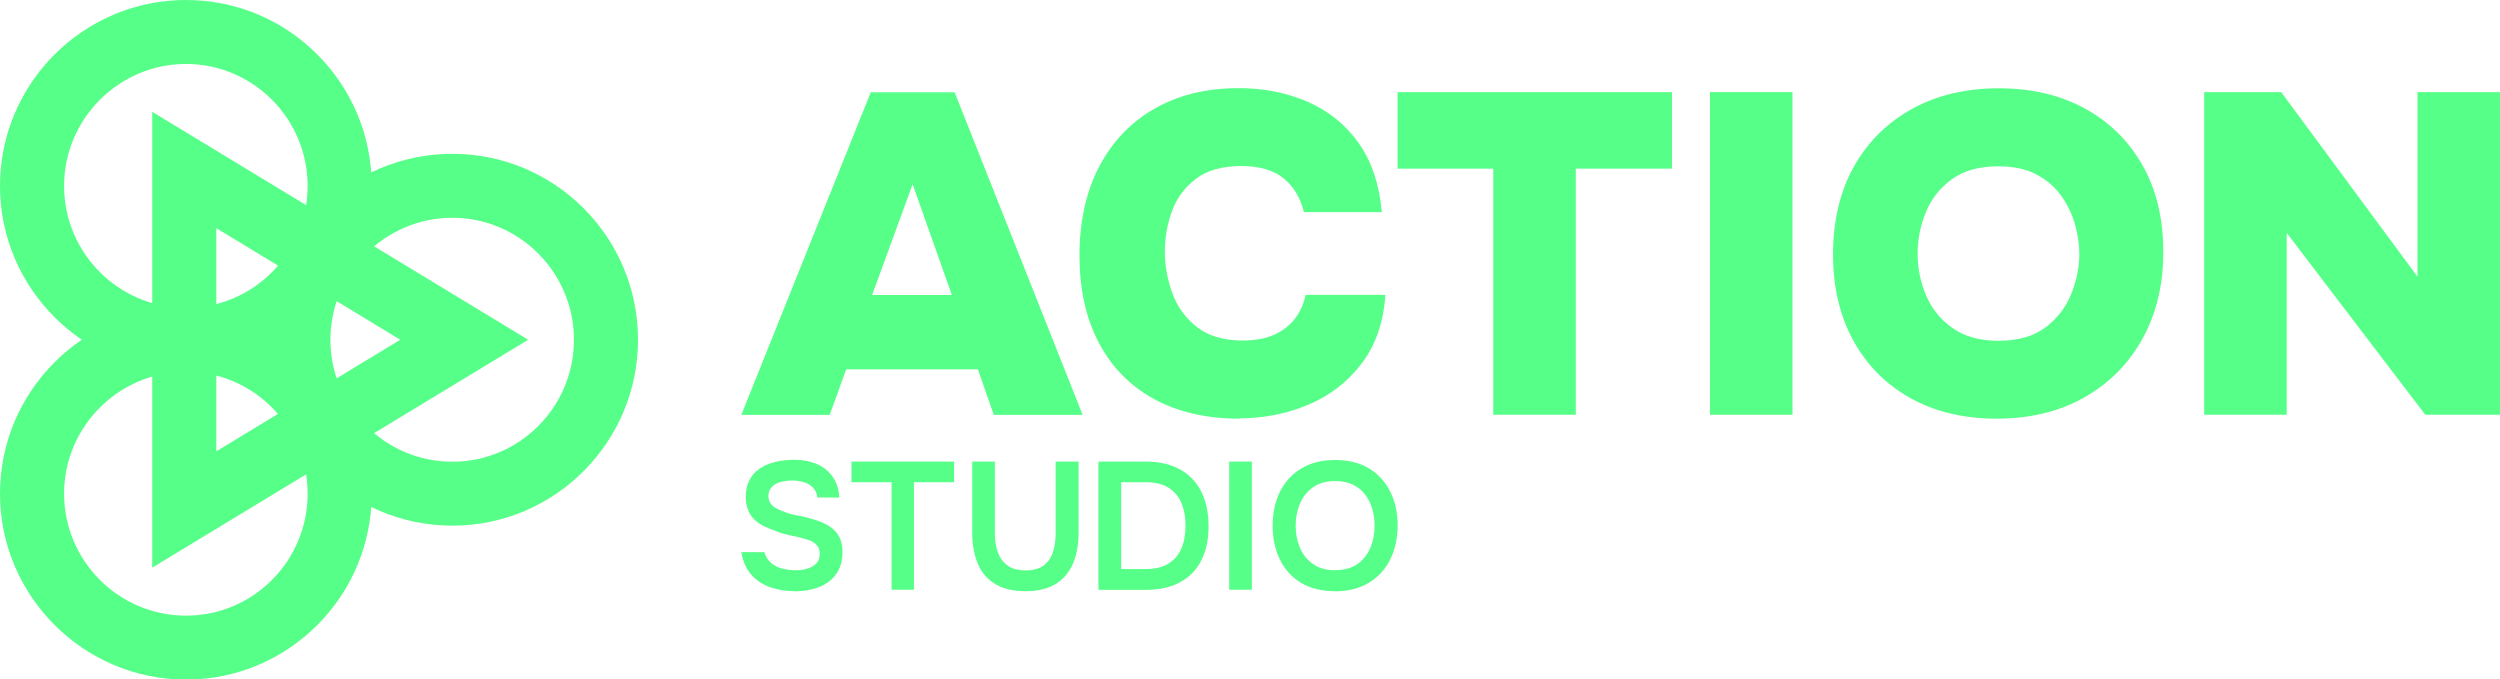 <svg id="Modo_de_aislamiento" data-name="Modo de aislamiento" xmlns="http://www.w3.org/2000/svg" viewBox="0 0 190 51.64">
  <defs>
    <style>
      .cls-1 {
        fill: #5f8;
        stroke-width: 0px;
      }
    </style>
  </defs>
  <g>
    <g>
      <path class="cls-1" d="M60.38,44.93c-.65,0-1.27-.1-1.84-.3-.57-.2-1.05-.51-1.44-.95-.39-.44-.64-1.01-.76-1.72h1.75c.11.36.29.64.53.84.24.2.53.34.86.42.33.08.67.12,1.01.12.3,0,.59-.04.86-.12.27-.08.5-.21.68-.39.18-.18.27-.43.27-.73,0-.23-.05-.42-.14-.56-.1-.14-.23-.26-.4-.36-.17-.1-.37-.17-.61-.23-.23-.07-.48-.14-.74-.19-.27-.05-.53-.11-.79-.18-.26-.06-.5-.15-.73-.25-.29-.1-.58-.22-.85-.35-.27-.13-.51-.3-.7-.49-.2-.19-.36-.43-.48-.72-.12-.28-.18-.62-.18-1.02,0-.45.08-.84.23-1.16.15-.33.35-.59.61-.81.25-.21.54-.38.85-.5.32-.12.65-.21.99-.26s.67-.08.99-.08c.61,0,1.16.1,1.66.3.5.2.91.51,1.23.94.32.42.51.96.55,1.63h-1.67c-.04-.31-.15-.56-.33-.75-.18-.19-.41-.33-.69-.41-.28-.09-.57-.13-.9-.13-.22,0-.44.02-.65.06s-.41.1-.58.19c-.17.09-.31.21-.41.37-.11.15-.16.34-.16.57,0,.2.05.38.15.53.1.15.24.28.42.38.18.1.39.19.64.28.32.13.67.23,1.05.29.38.06.74.15,1.08.26.33.09.64.2.92.34.28.13.52.29.72.48.2.19.36.42.48.69.11.27.17.6.17.97,0,.55-.1,1.02-.3,1.4s-.47.69-.81.93-.74.41-1.17.52c-.44.11-.89.16-1.37.16Z"/>
      <path class="cls-1" d="M67.76,44.82v-8.17h-3.05v-1.57h7.8v1.57h-3.05v8.17h-1.71Z"/>
      <path class="cls-1" d="M77.93,44.93c-.93,0-1.69-.18-2.29-.54-.6-.36-1.04-.87-1.32-1.54-.28-.66-.43-1.44-.43-2.34v-5.43h1.72v5.47c0,.5.07.96.21,1.38.14.43.39.77.73,1.03.34.26.81.39,1.4.39s1.06-.13,1.39-.39c.33-.26.56-.6.69-1.03.13-.42.2-.88.2-1.38v-5.47h1.74v5.43c0,.89-.14,1.67-.43,2.33-.28.66-.72,1.18-1.31,1.54-.59.37-1.36.55-2.3.55Z"/>
      <path class="cls-1" d="M83.48,44.82v-9.74h3.6c1.02,0,1.88.2,2.59.59.71.39,1.25.95,1.62,1.68s.56,1.61.56,2.63-.18,1.87-.54,2.59c-.36.73-.9,1.28-1.61,1.67-.71.39-1.58.59-2.6.59h-3.61ZM85.2,43.25h1.85c.73,0,1.31-.14,1.76-.42.45-.28.77-.67.98-1.16.21-.49.31-1.06.31-1.72s-.1-1.2-.3-1.69c-.2-.5-.53-.89-.97-1.18-.45-.29-1.03-.43-1.76-.43h-1.86v6.6Z"/>
      <path class="cls-1" d="M93.42,44.82v-9.74h1.72v9.74h-1.72Z"/>
      <path class="cls-1" d="M101.45,44.93c-1,0-1.85-.21-2.56-.63-.7-.42-1.24-1.01-1.61-1.76s-.56-1.61-.56-2.58.19-1.85.56-2.6c.38-.75.92-1.34,1.63-1.76.71-.43,1.56-.64,2.56-.64s1.85.21,2.56.63c.7.42,1.24,1.01,1.62,1.76.38.75.57,1.61.57,2.58s-.19,1.82-.56,2.58c-.37.75-.91,1.35-1.63,1.78-.71.43-1.57.65-2.58.65ZM101.48,43.33c.7,0,1.27-.16,1.71-.48.44-.32.76-.74.97-1.25.21-.51.31-1.06.31-1.64,0-.44-.06-.86-.17-1.27-.12-.4-.29-.77-.54-1.09-.24-.32-.55-.58-.93-.76-.38-.19-.83-.28-1.35-.28-.69,0-1.26.16-1.7.48-.45.32-.77.74-.99,1.25-.21.51-.32,1.07-.32,1.67s.11,1.14.32,1.65.54.93.99,1.25c.45.32,1.01.48,1.7.48Z"/>
    </g>
    <g>
      <path class="cls-1" d="M56.34,31.53l9.84-24.52h6.37l9.73,24.52h-6.75l-1.21-3.46h-10.01l-1.25,3.46h-6.72ZM66.28,22.42h6.06l-2.98-8.42-3.08,8.42Z"/>
      <path class="cls-1" d="M94.23,31.82c-2.54,0-4.72-.5-6.55-1.51-1.82-1-3.22-2.44-4.19-4.3-.97-1.86-1.45-4.06-1.45-6.6s.5-4.87,1.51-6.77c1-1.9,2.41-3.37,4.23-4.4,1.81-1.03,3.93-1.54,6.36-1.54,1.92,0,3.67.35,5.25,1.04s2.87,1.73,3.86,3.12c.99,1.39,1.58,3.14,1.77,5.26h-5.92c-.28-1.11-.8-1.97-1.56-2.58-.76-.61-1.82-.92-3.19-.92-1.45,0-2.61.32-3.46.97-.85.65-1.46,1.47-1.82,2.46-.36.99-.54,2.02-.54,3.08s.19,2.11.57,3.15c.38,1.04,1,1.9,1.87,2.58.87.68,2.03,1.02,3.48,1.02.88,0,1.64-.13,2.29-.4.65-.27,1.18-.66,1.61-1.18.43-.52.72-1.15.88-1.89h6.06c-.14,2.08-.74,3.82-1.8,5.21-1.06,1.4-2.41,2.44-4.04,3.13s-3.37,1.04-5.21,1.04Z"/>
      <path class="cls-1" d="M113.49,31.53V12.82h-7.27v-5.82h20.85v5.82h-7.31v18.7h-6.27Z"/>
      <path class="cls-1" d="M129.96,31.53V7h6.27v24.52h-6.27Z"/>
      <path class="cls-1" d="M151.75,31.82c-2.49,0-4.68-.52-6.55-1.56-1.87-1.04-3.32-2.5-4.35-4.38-1.03-1.88-1.54-4.07-1.54-6.56s.53-4.79,1.59-6.67c1.06-1.88,2.54-3.34,4.43-4.38,1.89-1.04,4.09-1.56,6.58-1.56s4.64.51,6.51,1.52c1.87,1.02,3.34,2.45,4.4,4.31,1.06,1.86,1.59,4.06,1.59,6.6s-.53,4.69-1.58,6.6c-1.05,1.9-2.53,3.39-4.43,4.47-1.9,1.07-4.13,1.61-6.67,1.61ZM151.89,25.9c1.48,0,2.67-.34,3.57-1.02.9-.68,1.55-1.53,1.96-2.55.4-1.02.61-2.02.61-3.01,0-.74-.11-1.49-.33-2.27-.22-.77-.57-1.5-1.04-2.16-.47-.67-1.1-1.21-1.89-1.63-.79-.42-1.76-.62-2.91-.62-1.45,0-2.63.33-3.53.99-.9.66-1.56,1.5-1.97,2.51-.42,1.02-.62,2.07-.62,3.15s.21,2.14.64,3.15c.43,1.02,1.1,1.85,2.01,2.49.91.65,2.08.97,3.52.97Z"/>
      <path class="cls-1" d="M167.52,31.53V7h5.85l10.36,14.03V7h6.27v24.52h-5.68l-10.53-13.82v13.82h-6.27Z"/>
    </g>
  </g>
  <g>
    <path class="cls-1" d="M11.57,8.5l28.57,17.32-28.57,17.32V8.5ZM16.44,34.3l13.98-8.48-13.98-8.48v16.96Z"/>
    <g>
      <path class="cls-1" d="M20.24,25.82c0-7.79,6.34-14.13,14.14-14.13s14.11,6.34,14.11,14.13-6.33,14.13-14.11,14.13-14.14-6.34-14.14-14.13ZM43.62,25.82c0-5.11-4.15-9.27-9.24-9.27s-9.27,4.16-9.27,9.27,4.16,9.27,9.27,9.27,9.24-4.16,9.24-9.27Z"/>
      <path class="cls-1" d="M0,14.13C0,6.34,6.34,0,14.14,0s14.11,6.34,14.11,14.13-6.33,14.13-14.11,14.13S0,21.91,0,14.13ZM23.38,14.13c0-5.11-4.15-9.27-9.24-9.27S4.87,9.02,4.87,14.13s4.16,9.27,9.27,9.27,9.24-4.16,9.24-9.27Z"/>
      <path class="cls-1" d="M0,37.52c0-7.79,6.34-14.13,14.14-14.13s14.11,6.34,14.11,14.13-6.33,14.13-14.11,14.13S0,45.3,0,37.52ZM23.38,37.52c0-5.11-4.15-9.27-9.24-9.27s-9.27,4.16-9.27,9.27,4.16,9.27,9.27,9.27,9.24-4.16,9.24-9.27Z"/>
    </g>
  </g>
</svg>